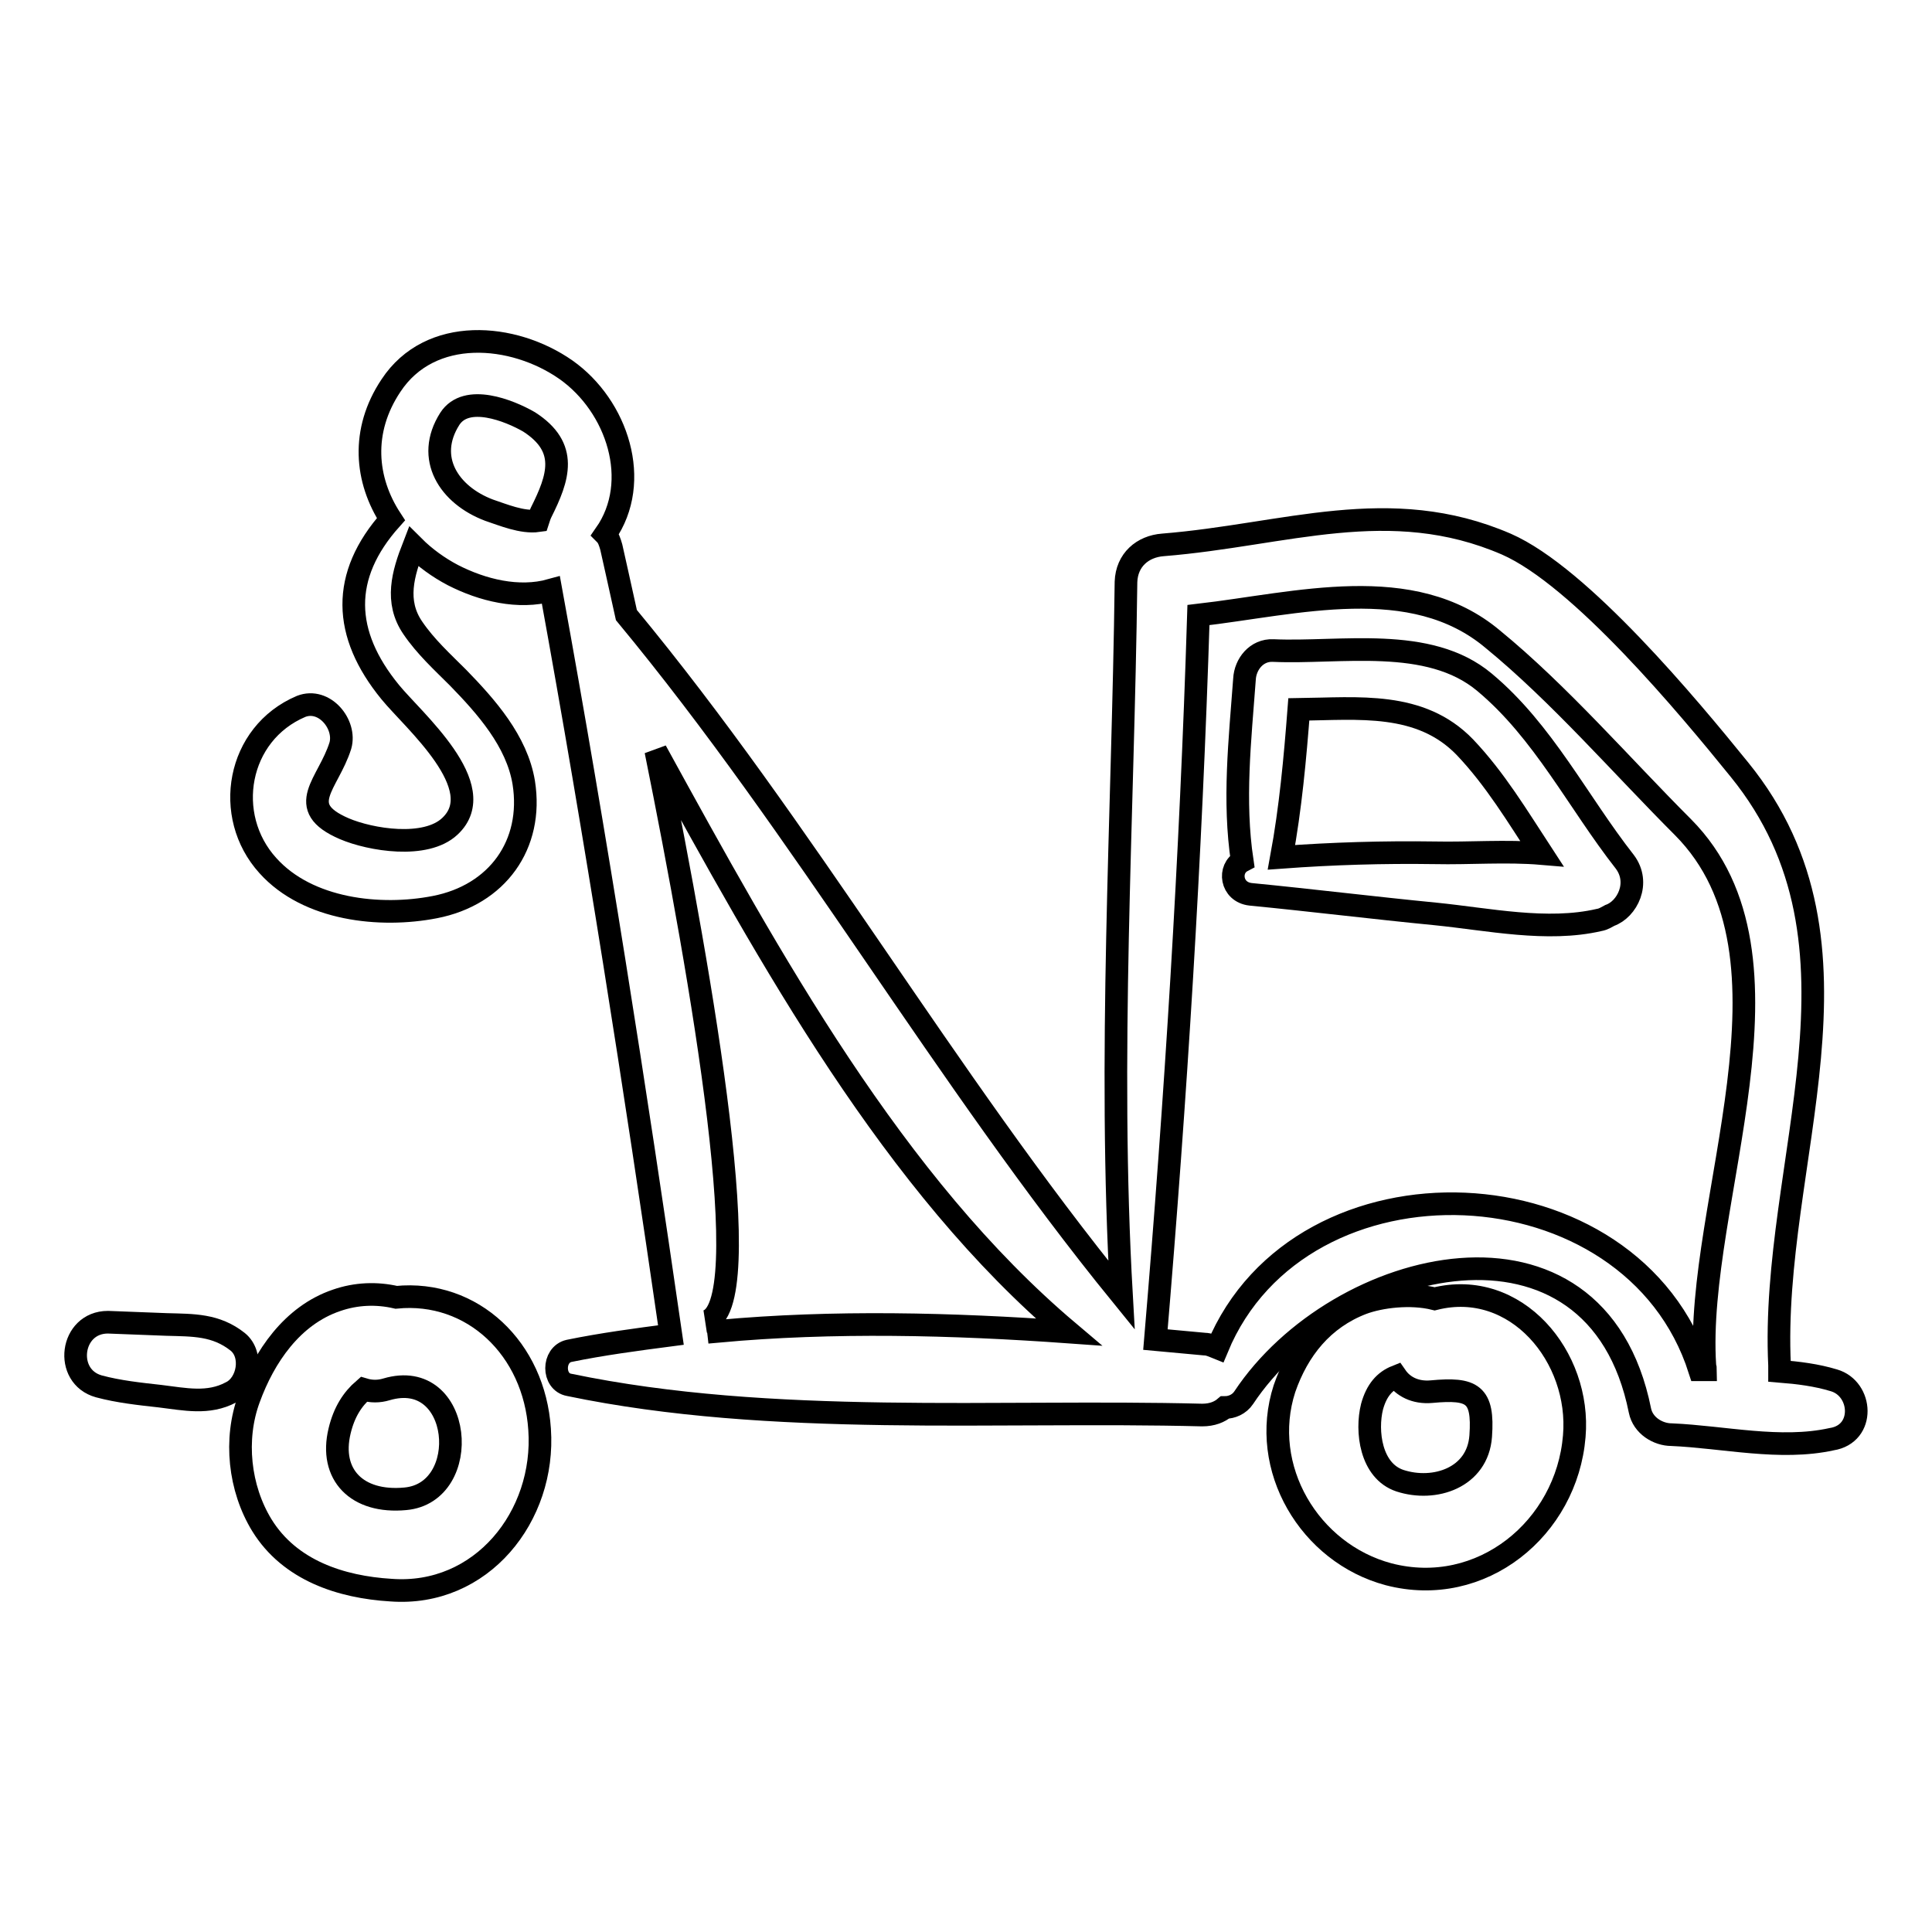 <?xml version="1.0" encoding="utf-8"?>
<!-- Svg Vector Icons : http://www.onlinewebfonts.com/icon -->
<!DOCTYPE svg PUBLIC "-//W3C//DTD SVG 1.1//EN" "http://www.w3.org/Graphics/SVG/1.1/DTD/svg11.dtd">
<svg version="1.1" xmlns="http://www.w3.org/2000/svg" xmlns:xlink="http://www.w3.org/1999/xlink" x="0px" y="0px" viewBox="0 0 256 256" enable-background="new 0 0 256 256" xml:space="preserve">
<g><g><g><path stroke-width="3" fill-opacity="0" stroke="#000000"  d="M71.5,189.4c-0.7-10.7-8.9-18.5-19-17.5c-2.6-0.6-5.3-0.5-7.9,0.4c-5.9,2-9.6,7.5-11.6,13c-2,5.4-1.3,11.9,1.7,16.8c3.7,6,10.5,8.2,17.1,8.6C63.8,211.6,72.3,200.9,71.5,189.4z M53.7,198.6c-6.4,0.6-10.1-3.2-8.7-9c0.6-2.5,1.7-4.2,3.2-5.5c1,0.3,2,0.3,3,0C61.3,181.1,62.7,197.8,53.7,198.6z"/><path stroke-width="3" fill-opacity="0" stroke="#000000"  d="M190.1,172.1c-3.2-0.8-7.2-0.3-9.6,0.6c-5.2,2-8.5,6.1-10.3,11.3c-3.4,10.5,3.3,21.8,13.8,24.6c12.3,3.2,23.6-6.1,24.6-18.3C209.5,179.8,200.9,169.4,190.1,172.1z M196.2,190.3c-0.4,5.5-6.1,7.4-10.7,5.9c-3.9-1.3-4.5-6.6-3.7-9.8c0.6-2.2,1.7-3.4,3.2-4c0.9,1.3,2.5,2.2,4.7,2C195.1,183.9,196.6,184.7,196.2,190.3z"/><path stroke-width="3" fill-opacity="0" stroke="#000000"  d="M31.5,177.8c-2.9-2.3-5.9-2.2-9.4-2.3c-2.6-0.1-5.2-0.2-7.8-0.3c-5,0-5.9,7.2-1.2,8.5c2.6,0.7,5.4,1,8.1,1.3c3.3,0.4,6.4,1.1,9.4-0.5C32.9,183.4,33.6,179.5,31.5,177.8z"/><path stroke-width="3" fill-opacity="0" stroke="#000000"  d="M243,182.9c-2.3-0.7-4.7-1-7.2-1.2c0-0.3,0-0.5,0-0.8c-1.3-26.9,13.7-55.5-5.3-78.9c-6.8-8.4-21.1-25.6-30.9-29.9c-15.5-6.7-29.3-1.2-45.5,0.1c-2.7,0.2-4.8,2-4.9,4.9c-0.4,31.5-2.4,62.9-0.6,94.5c-23.5-28.9-42-61.6-65.6-90.1c-1-4.5-1.7-7.7-2-9c-0.2-0.7-0.4-1.3-0.8-1.7c4.9-7,1.6-17-5.2-21.8c-7-4.9-18-5.8-23.2,2.1c-4,6-3.4,12.5,0,17.7c-6.7,7.5-6.4,15.2-0.1,22.9c3,3.7,13.5,12.6,7.9,17.8c-3.2,3-10.5,1.8-14,0.3c-6.7-2.9-2.1-5.9-0.5-11c0.8-2.8-2.1-6.4-5.2-5.2c-8.5,3.6-10.4,14.5-4.4,21.1c5.3,5.9,14.9,6.9,22.1,5.5c8.3-1.6,13.1-8.3,11.8-16.5c-0.9-5.5-5-10.1-8.7-13.9c-2.1-2.1-4.3-4.1-6-6.6c-2.4-3.5-1.3-7.2,0.1-10.8c1.5,1.5,3.3,2.8,5.2,3.8c3.9,2,8.7,3.2,13,2c6,32.9,11.1,65.6,15.9,98.7c-4.6,0.6-9.1,1.2-13.5,2.1c-2.2,0.5-2.2,4.1,0,4.5c26.9,5.6,56.6,3.3,83.9,4c1.3,0,2.3-0.4,3-1c0.9,0,1.9-0.4,2.5-1.3c12.4-18.7,46.7-27.2,52.5,1.7c0.4,2,2.4,3.2,4.2,3.2c6.9,0.3,14.4,2.1,21.2,0.6C247.2,190,246.8,184,243,182.9z M71.7,67.9c-0.2,0.4-0.3,0.8-0.4,1.1c-2.1,0.3-4.7-0.8-6.5-1.4c-5.3-2-8.5-6.9-5.2-12.1c2.2-3.4,7.9-1.1,10.5,0.4C75.4,59.3,74,63.3,71.7,67.9z M95.2,176.4c-0.1-0.9-0.8-1.4-1.7-1.3c7.2-1.4-0.5-45.4-6.6-75.6c15.2,27.7,31.5,57.4,54.7,77C126.2,175.4,110.4,175,95.2,176.4z M225.9,180.9c0,0.2,0.1,0.4,0.1,0.6c-0.3,0-0.5,0-0.8,0c-8.9-27.9-52.8-29.7-63.9-2.9c-0.5-0.2-1.1-0.5-1.7-0.5c-2.1-0.2-4.3-0.4-6.5-0.6c2.7-32,4.7-63.9,5.7-96c13-1.5,28.3-5.8,39,3.2c8.8,7.2,17.1,16.8,25.2,24.9C240.1,126.8,224.5,159.4,225.9,180.9z"/><path stroke-width="3" fill-opacity="0" stroke="#000000"  d="M215.3,114.2c-6.2-7.9-10.8-17.3-18.6-23.8c-7.4-6.2-19.1-3.8-28-4.2c-2.2-0.1-3.7,1.8-3.8,3.8c-0.6,8.1-1.5,16.1-0.3,24.1c-1.9,1-1.5,4.1,1.1,4.4c8.2,0.8,16.3,1.8,24.5,2.6c7,0.7,14.8,2.4,21.7,0.8c0.6-0.1,1-0.4,1.4-0.6C215.6,120.5,217.4,117,215.3,114.2z M190.1,113c-6.8-0.1-13.5,0.1-20.3,0.6c1.2-6.5,1.8-13.1,2.3-19.6c7.9-0.1,16.1-1.1,22,5c4,4.2,7,9.2,10.2,14.1C199.6,112.7,194.7,113.1,190.1,113z"/></g><g></g><g></g><g></g><g></g><g></g><g></g><g></g><g></g><g></g><g></g><g></g><g></g><g></g><g></g><g></g></g></g>
</svg>